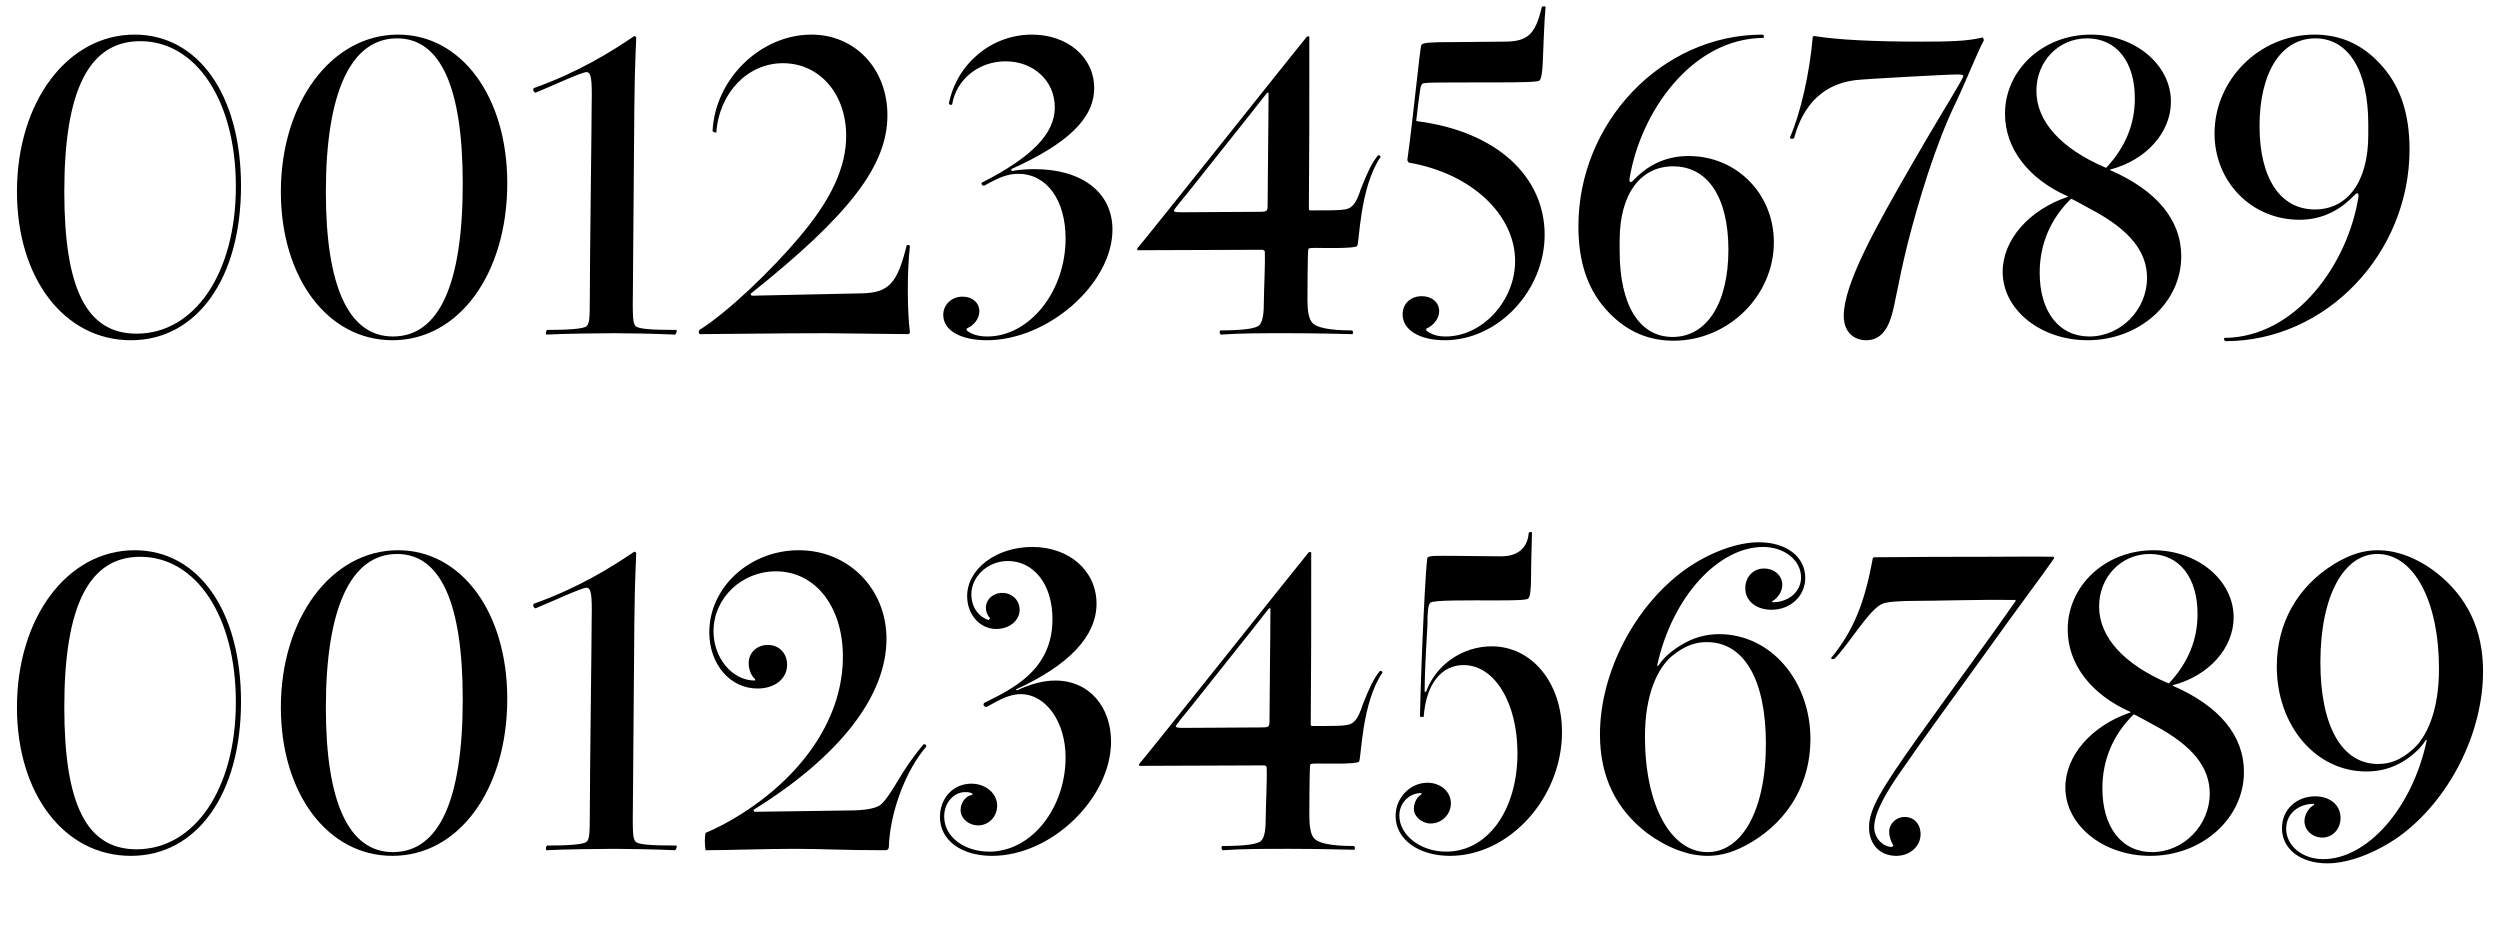 <?xml version="1.0" encoding="utf-8"?>
<!-- Generator: Adobe Illustrator 24.3.0, SVG Export Plug-In . SVG Version: 6.00 Build 0)  -->
<svg version="1.1" id="Layer_1" xmlns="http://www.w3.org/2000/svg" xmlns:xlink="http://www.w3.org/1999/xlink" x="0px" y="0px"
	 viewBox="0 0 640 240" style="enable-background:new 0 0 640 240;" xml:space="preserve">
<path d="M34.46,8.86c16.32,0,27.24,15.48,27.24,38.76c0,23.64-11.28,39.48-28.2,39.48c-17.04,0-29.16-15.84-29.16-38.04
	C4.35,26.02,17.3,8.86,34.46,8.86z M34.94,85.42c14.88,0,25.44-15.48,25.44-37.68c0-21.84-10.08-37.2-24.48-37.2
	c-13.08,0-19.44,12.48-19.44,38.52C16.46,74.02,22.22,85.42,34.94,85.42z"/>
<path d="M101.9,8.86c16.2,0,27.96,15.84,27.96,38.04c0,23.16-12.36,40.2-29.4,40.2c-16.56,0-28.56-15.96-28.56-38.04
	C71.91,26.26,84.86,8.86,101.9,8.86z M100.58,86.14c11.88,0,17.88-13.44,17.88-39.12c0-24.6-5.64-37.2-16.8-37.2
	c-11.88,0-18.24,13.92-18.24,39.36C83.42,73.42,89.3,86.14,100.58,86.14z"/>
<path d="M136.71,22.54c11.4-4.08,19.68-9.24,25.68-13.32c0.12,0,0.36,0.12,0.48,0.36c0,1.56-0.36,5.52-0.48,17.88
	c-0.12,13.8-0.24,33-0.36,45.6c-0.12,8.4,0,9.48,0.6,10.32s3.84,1.08,10.56,1.08c0.12,0.36,0,0.84-0.36,1.2
	c-5.28-0.24-12.12-0.36-15.6-0.36c-3.72,0-12.96,0.12-17.4,0.36c-0.12-0.36-0.12-0.96,0.24-1.2c5.04,0,9.36-0.24,10.08-0.96
	c0.72-0.6,0.84-1.92,0.84-6.96c0-10.2,0.48-44.76,0.48-50.04c0.12-6.24-0.12-8.04-1.32-8.04c-1.32,0-9.48,3.84-13.08,5.28
	C136.47,23.5,136.35,22.78,136.71,22.54z M232.94,85.06c-0.12,0.36-0.12,0.36-0.36,0.48c-13.44-0.12-18.48-0.24-21.12-0.24
	c-12.84,0-26.76,0.24-32.4,0.24c-0.24-0.48-0.24-0.84,0-1.08c6.96-4.32,18.24-15,25.68-23.88c8.04-9.48,11.88-17.76,11.88-25.8
	c0-10.8-6.84-18.6-16.2-18.6c-9,0-16.32,7.56-17.04,17.76c-0.36,0-0.72-0.12-0.96-0.36c0.6-13.32,12.24-24.72,25.32-24.72
	c11.16,0,19.44,8.76,19.44,20.64c0,12.84-9.6,25.44-35.04,45.72l0.24,0.48l28.08-0.6c7.08-0.12,9.24-2.52,11.64-12.24
	c0.24-0.24,0.6-0.24,0.84,0.12C232.22,69.34,232.22,79.42,232.94,85.06z M246.39,75.94c2.52,0,4.32,1.56,4.32,3.72
	c0,1.92-1.32,3.6-3.24,4.44v0.48c1.2,0.96,2.88,1.56,5.28,1.56c10.8,0,20.04-11.52,20.04-25.08c0-9.84-4.8-16.56-12.12-16.56
	c-2.64,0-4.8,0.84-8.64,3c-0.48,0.12-0.84-0.24-0.72-0.72c12.96-6.6,18.72-12.6,18.72-19.32s-5.4-11.76-12.6-11.76
	c-6.84,0-12.6,4.56-13.68,11.04c-0.36,0.24-0.6,0.12-0.84-0.24c2.04-10.2,10.92-17.64,21.24-17.64c9.12,0,15.96,5.76,15.96,13.68
	c0,7.68-6.6,14.16-21.24,20.76l0.12,0.48c2.04-0.36,4.08-0.48,5.88-0.48c12,0,19.92,5.88,19.92,15.48
	c0,13.8-16.44,28.32-32.16,28.32c-6.72,0-11.16-2.52-11.16-6.48C241.47,77.98,243.63,75.94,246.39,75.94z M291.15,63.58
	c2.04-2.28,41.04-51.36,43.44-54.24h0.6c0,18.48,0,30.48-0.12,44.28l0.24,0.24c8.16,0,9.72,0,10.8-1.08
	c1.08-0.96,1.68-2.64,2.28-4.44c1.8-4.56,2.76-6.48,4.32-8.52c0.36-0.12,0.6-0.12,0.72,0.36c-5.4,7.92-5.4,22.08-6,22.8
	s-9.24,0.48-10.56,0.48c-0.48,0-1.8,0-1.92,0.24c-0.24,0.6-0.24,13.32-0.24,13.32c0,2.4,0.36,4.56,1.08,5.4
	c0.96,1.44,4.44,2.16,10.32,2.16c0.36,0.24,0.36,0.72,0.12,0.96c-9.84-0.24-14.88-0.24-16.56-0.24c-6.96,0-12,0-17.16,0.36
	c-0.36-0.36-0.36-0.84-0.12-1.08c6,0,9.36-0.48,10.08-1.44c0.84-0.96,1.08-3,1.08-6c0-2.76,0.36-8.76,0.24-12.84l-0.48-0.36
	c-10.44,0-21.24,0.12-32.16,0.12V63.58z M300.51,53.98c0,0.24,0.6,0.36,1.92,0.36c1.44,0,16.44-0.12,20.04-0.12
	c1.8,0,2.04-0.12,2.04-1.68c0-5.4,0.24-22.32,0.24-28.8h-0.36c-6,7.68-17.76,22.32-19.8,24.96
	C302.43,51.34,300.51,53.62,300.51,53.98z M387.87,66.82c0-11.52-10.68-22.32-27.24-25.2l-0.36-0.6c1.44-10.2,3.24-28.92,3.6-29.52
	c0.48-0.6,2.16-0.72,8.16-0.72l12.96-0.12c6,0,8.04-1.68,9.72-8.88c0.36-0.24,0.72-0.24,0.96,0c-0.36,3.48-0.6,11.64-0.72,14.16
	c-0.12,3.12-0.48,4.32-0.84,4.68c-0.48,0.36-3.48,0.48-12.6,0.48c-15.24,0-16.92,0-17.4,0.36s-0.6,1.32-1.56,9.48l0.48,0.12
	c20.16,2.64,32.4,14.16,32.4,29.04c0,14.28-11.88,27-25.56,27c-6.48,0-10.8-2.64-10.8-6.6c0-2.76,2.04-4.68,4.92-4.68
	c2.52,0,4.44,1.56,4.44,3.84c0,1.8-1.44,3.72-3.24,4.44l-0.12,0.48c1.44,1.08,2.88,1.56,5.04,1.56
	C379.47,86.14,387.87,77.02,387.87,66.82z M411.99,80.14c-5.52-5.64-7.92-12.96-7.92-22.2c0-26.52,21.24-49.08,47.16-49.08
	c0.24,0.12,0.48,0.36,0.24,0.84c-18.36,0.12-31.56,18.96-34.32,36.12c-0.12,0.96,0.36,1.08,1.08,0.24
	c3.12-3.24,7.56-6.12,14.04-6.12c12.36,0,21.84,9.72,21.84,22.08c0,13.68-11.64,25.2-25.68,25.2
	C422.07,87.22,416.67,84.94,411.99,80.14z M414.63,61.54v2.76c0,13.8,5.04,21.96,13.56,21.96c8.76,0,14.28-8.64,14.28-22.32
	c0-13.44-5.28-21.36-14.16-21.36C420.15,42.58,414.63,49.42,414.63,61.54z M464.08,9.34l0.36-0.12c5.76,0.96,15.12,1.44,27.36,1.44
	c7.32,0,11.88-0.12,15.84-1.08l0.24,0.72c-1.92,3.6-4.44,10.2-7.2,15.96c-5.28,10.92-9.6,25.44-12.36,36.24
	c-2.64,10.8-3.12,15.36-4.2,18.72c-1.08,3.48-3,5.88-6.36,5.88c-3.24,0-5.76-2.16-5.76-6.24c0-8.04,7.92-22.32,17.64-39.12
	c9-15.6,12.96-21.48,12.96-22.32c0-0.24-0.48-0.36-1.44-0.36c-3.12,0-23.64,1.2-24.72,1.32c-9.72,0.6-14.88,6.6-17.16,15
	c-0.48,0.24-0.84,0.24-1.08-0.12C460.96,28.9,463.24,18.94,464.08,9.34z M555.76,26.02c0,7.92-6.36,15-15.6,17.4v0.12
	c11.88,5.16,18.24,12.72,18.24,22.08c0,11.88-10.68,21.48-24,21.48c-12,0-21.72-7.8-21.72-17.52c0-8.16,6.72-15.84,16.68-19.2v-0.12
	c-10.08-4.44-16.08-12.24-16.08-21.12c0-11.28,9.72-20.28,21.96-20.28C546.52,8.86,555.76,16.54,555.76,26.02z M539.08,42.94h0.12
	c4.92-5.28,7.32-11.16,7.32-17.76c0-9.36-4.68-15.36-12.24-15.36c-7.32,0-12.96,5.88-12.96,13.44
	C521.32,31.06,527.56,38.02,539.08,42.94z M534.88,86.14c8.04,0,14.76-6.84,14.76-15c0-6.48-4.08-12.12-14.28-17.52
	c-1.92-1.08-4.8-2.64-5.16-2.76c-5.28,5.16-8.04,11.64-8.04,18.96C522.16,79.78,527.08,86.14,534.88,86.14z M608.92,15.94
	c5.52,5.64,7.92,13.08,7.92,22.32c0,26.52-21.24,49.08-47.16,49.08c-0.24-0.24-0.48-0.48-0.24-0.84
	c18.36-0.12,31.68-19.08,34.32-36.12c0.12-1.08-0.36-1.2-1.08-0.36c-3.12,3.24-7.56,6.24-14.04,6.24
	c-12.24,0-21.72-9.72-21.72-22.08c0-13.8,11.52-25.32,25.56-25.32C598.84,8.86,604.36,11.14,608.92,15.94z M606.28,34.54v-2.76
	c0-13.68-5.04-21.96-13.56-21.96c-8.76,0-14.28,8.76-14.28,22.44c0,13.32,5.28,21.36,14.16,21.36
	C600.88,53.62,606.28,46.66,606.28,34.54z"/>
<path d="M34.46,140.86c16.32,0,27.24,15.48,27.24,38.76c0,23.64-11.28,39.48-28.2,39.48c-17.04,0-29.16-15.84-29.16-38.04
	C4.35,158.02,17.3,140.86,34.46,140.86z M34.94,217.42c14.88,0,25.44-15.48,25.44-37.68c0-21.84-10.08-37.2-24.48-37.2
	c-13.08,0-19.44,12.48-19.44,38.52C16.46,206.02,22.22,217.42,34.94,217.42z"/>
<path d="M101.9,140.86c16.2,0,27.96,15.84,27.96,38.04c0,23.16-12.36,40.2-29.4,40.2c-16.56,0-28.56-15.96-28.56-38.04
	C71.91,158.26,84.86,140.86,101.9,140.86z M100.58,218.14c11.88,0,17.88-13.44,17.88-39.12c0-24.6-5.64-37.2-16.8-37.2
	c-11.88,0-18.24,13.92-18.24,39.36C83.42,205.42,89.3,218.14,100.58,218.14z"/>
<path d="M136.71,154.54c11.4-4.08,19.68-9.24,25.68-13.32c0.12,0,0.36,0.12,0.48,0.36c0,1.56-0.36,5.52-0.48,17.88
	c-0.12,13.8-0.24,33-0.36,45.6c-0.12,8.4,0,9.48,0.6,10.32s3.84,1.08,10.56,1.08c0.12,0.36,0,0.84-0.36,1.2
	c-5.28-0.24-12.12-0.36-15.6-0.36c-3.72,0-12.96,0.12-17.4,0.36c-0.12-0.36-0.12-0.96,0.24-1.2c5.04,0,9.36-0.24,10.08-0.96
	c0.72-0.6,0.84-1.92,0.84-6.96c0-10.2,0.48-44.76,0.48-50.04c0.12-6.24-0.12-8.04-1.32-8.04c-1.32,0-9.48,3.84-13.08,5.28
	C136.47,155.5,136.35,154.78,136.71,154.54z M204.5,140.86c12.72,0,22.44,9.84,22.44,22.68c0,14.64-12,30.12-34.08,43.8l0.24,0.48
	l25.56-0.36c3.48-0.12,5.52-0.6,6.6-1.32c0.84-0.6,1.8-1.8,3.48-4.44c1.56-2.52,3.48-6.12,7.68-11.16c0.36-0.12,0.72,0.12,0.72,0.6
	c-5.28,6-9.36,16.92-9.6,25.8c-0.12,0.48-0.24,0.6-0.84,0.72c-11.52,0-15.72-0.36-23.28-0.36s-17.52,0.36-22.8,0.36
	c-0.24-1.44-0.24-3.48,0-4.44c2.88-1.2,6.12-2.88,9.48-5.04c16.44-10.56,25.68-25.2,25.68-40.08c0-12.84-7.08-21.84-17.16-21.84
	c-8.76,0-15.96,6.84-15.96,15.36c0,6.84,4.8,12.6,10.56,12.6l0.12-0.36c-0.96-0.72-1.68-2.4-1.68-4.08c0-2.76,2.16-4.68,4.92-4.68
	c2.88,0,4.92,2.16,4.92,5.04c0,3.72-3.24,6.12-7.56,6.12c-7.08,0-12.36-6.24-12.36-14.4C181.59,150.34,191.91,140.86,204.5,140.86z
	 M247.59,152.62c0-6.96,7.44-12.6,16.68-12.6c9.48,0,16.44,6.12,16.44,14.52s-7.2,15.84-20.64,21.96l0.24,0.24
	c3.6-1.68,6.84-2.52,9.84-2.52c8.88,0,14.28,6.96,14.28,15.6c0,14.4-15.12,29.28-30.48,29.28c-7.8,0-13.32-3.96-13.32-9.96
	c0-4.92,3.48-8.52,8.04-8.52c3.72,0,6.6,2.52,6.6,5.64c0,2.88-2.28,5.04-4.8,5.04s-4.56-1.8-4.56-3.96c0-1.92,1.44-3.72,3-3.84
	v-0.36c-0.48-0.24-0.96-0.36-1.8-0.36c-3,0-5.4,2.76-5.4,6.24c0,5.4,5.4,9,11.52,9c11.04,0,19.56-11.4,19.56-24.12
	c0-9.12-5.04-16.2-11.52-16.2c-3.24,0-6.12,1.92-8.64,3.24c-0.6,0.12-1.08-0.36-0.72-0.96c1.56-0.84,4.68-2.28,6.48-3.48
	c7.44-4.44,11.04-10.2,11.04-18c0-9.24-5.04-14.88-11.4-14.88c-5.28,0-9.36,4.08-9.36,8.52c0,3.24,1.8,5.76,4.44,6.6l0.36-0.48
	c-0.72-0.72-1.08-1.68-1.08-2.64c0-2.16,1.8-3.84,4.2-3.84s4.44,1.8,4.44,4.32c0,2.76-2.64,4.92-6,4.92
	C250.83,161.02,247.59,157.3,247.59,152.62z M291.63,195.58c2.04-2.28,41.04-51.36,43.44-54.24h0.6c0,18.48,0,30.48-0.12,44.28
	l0.24,0.24c8.16,0,9.72,0,10.8-1.08c1.08-0.96,1.68-2.64,2.28-4.44c1.8-4.56,2.76-6.48,4.32-8.52c0.36-0.12,0.6-0.12,0.72,0.36
	c-5.4,7.92-5.4,22.08-6,22.8s-9.24,0.48-10.56,0.48c-0.48,0-1.8,0-1.92,0.24c-0.24,0.6-0.24,13.32-0.24,13.32
	c0,2.4,0.36,4.56,1.08,5.4c0.96,1.44,4.44,2.16,10.32,2.16c0.36,0.24,0.36,0.72,0.12,0.96c-9.84-0.24-14.88-0.24-16.56-0.24
	c-6.96,0-12,0-17.16,0.36c-0.36-0.36-0.36-0.84-0.12-1.08c6,0,9.36-0.48,10.08-1.44c0.84-0.96,1.08-3,1.08-6
	c0-2.76,0.36-8.76,0.24-12.84l-0.48-0.36c-10.44,0-21.24,0.12-32.16,0.12V195.58z M300.99,185.98c0,0.24,0.6,0.36,1.92,0.36
	c1.44,0,16.44-0.12,20.04-0.12c1.8,0,2.04-0.12,2.04-1.68c0-5.4,0.24-22.32,0.24-28.8h-0.36c-6,7.68-17.76,22.32-19.8,24.96
	C302.91,183.34,300.99,185.62,300.99,185.98z M391.35,136.42c0.36-0.36,0.72-0.36,0.84,0c0,0.96-0.24,7.44-0.24,11.16
	c0,3.36-0.24,5.28-0.72,5.64c-0.36,0.36-2.52,0.48-7.8,0.48c-7.92,0-16.56-0.12-17.28,0.6c-0.6,0.6-0.72,2.64-0.72,5.64
	c-0.12,2.28-0.72,11.28-0.72,17.16h0.36c2.52-6.96,9.36-11.64,16.8-11.64c10.32,0,18,9.36,18,21.96c0,16.8-13.44,31.68-28.68,31.68
	c-8.16,0-13.92-4.32-13.92-10.2c0-4.68,3.72-8.52,8.16-8.52c3.36,0,6,2.28,6,5.28c0,2.88-2.4,5.16-5.16,5.16
	c-2.28,0-4.32-1.8-4.32-3.72c0-1.68,0.84-3.12,1.92-3.72v-0.36c-3.24,0-5.64,2.64-5.64,5.76c0,4.92,5.28,9.24,12,9.24
	c10.56,0,18.24-10.56,18.24-25.2c0-12.96-5.88-22.56-13.8-22.56c-5.64,0-9.6,4.8-10.2,13.2c-0.24,0.12-0.48,0.12-0.96,0
	c0.36-16.68,1.56-40.2,1.92-40.68c0.36-0.6,2.4-0.48,6.72-0.48c1.92,0,11.04,0.12,12.12,0.12
	C389.07,142.42,391.11,139.78,391.35,136.42z M421.59,213.22c-7.92-6.12-12-14.4-12-25.2c0-15.96,9-33,21.84-42.24
	c6.12-4.32,13.2-6.96,18.84-6.96c7.08,0,11.88,3.72,11.88,9.12c0,4.56-3.72,8.16-8.64,8.16c-3.96,0-6.72-2.28-6.72-5.52
	c0-2.88,2.04-5.04,4.8-5.04c2.64,0,4.68,1.8,4.68,4.2c0,1.68-1.2,3.48-2.64,4.2l0.12,0.24c4.2,0,7.32-2.76,7.32-6.36
	c0-4.44-4.32-7.8-9.72-7.8c-11.4,0-23.28,12.72-27.12,30.36l0.24,0.12c1.32-2.04,3.36-3.84,5.76-5.28c3.24-2.04,6.6-2.88,9.84-2.88
	c13.32,0,23.4,12,23.4,26.88c0,10.92-5.28,20.52-15.12,26.4c-4.08,2.4-7.56,3.48-11.16,3.48
	C432.03,219.1,426.63,216.94,421.59,213.22z M452.07,190.42c0-16.32-5.52-26.04-15.12-26.04c-2.88,0-5.64,0.84-9.12,3.72
	c-3.36,3-6.72,9.36-6.72,20.52c0,17.4,6.48,29.28,15.72,29.52C445.71,218.38,452.07,207.82,452.07,190.42z M485.43,219.1
	c-4.32,0-6.96-3.12-6.96-7.32c0-4.56,3-9.6,12.36-22.8c8.64-12.12,19.56-27,25.2-35.16l-0.12-0.24c-9.12-0.12-19.8,0.24-25.32,0.24
	c-4.44,0-7.44,0.24-8.64,0.72c-3.36,1.32-8.4,10.08-12.24,14.04c-0.6,0.24-0.84,0.24-0.96-0.12c5.76-6.96,8.64-14.28,10.68-25.56
	l0.24-0.24c11.76-0.12,20.88-0.12,27.48-0.12c7.92,0,13.68-0.12,18.6,0l0.12,0.36c-3.48,5.04-9,12.24-17.64,24.36
	c-10.92,15.12-17.04,23.52-20.28,28.32c-3.36,4.68-8.16,11.64-8.16,16.2c0,2.64,2.16,5.04,4.56,5.04l0.36-0.36
	c-0.72-1.2-1.08-2.4-1.08-3.48c0-2.16,1.8-3.84,3.96-3.84c2.4,0,4.08,1.8,4.08,4.44C491.67,216.58,489.03,219.1,485.43,219.1z
	 M571.81,158.02c0,7.92-6.36,15-15.6,17.4v0.12c11.88,5.16,18.24,12.72,18.24,22.08c0,11.88-10.68,21.48-24,21.48
	c-12,0-21.72-7.8-21.72-17.52c0-8.16,6.72-15.84,16.68-19.2v-0.12c-10.08-4.44-16.08-12.24-16.08-21.12
	c0-11.28,9.72-20.28,21.96-20.28C562.57,140.86,571.81,148.54,571.81,158.02z M555.13,174.94h0.12c4.92-5.28,7.32-11.16,7.32-17.76
	c0-9.36-4.68-15.36-12.24-15.36c-7.32,0-12.96,5.88-12.96,13.44C537.38,163.06,543.62,170.02,555.13,174.94z M550.93,218.14
	c8.04,0,14.76-6.84,14.76-15c0-6.48-4.08-12.12-14.28-17.52c-1.92-1.08-4.8-2.64-5.16-2.76c-5.28,5.16-8.04,11.64-8.04,18.96
	C538.22,211.78,543.14,218.14,550.93,218.14z M623.9,146.74c7.68,6.12,11.76,14.4,11.76,25.08c0,16.08-8.76,33-21.36,42.24
	c-6.12,4.32-13.08,6.96-18.48,6.96c-6.96,0-11.64-3.72-11.64-9c0-4.68,3.6-8.16,8.52-8.16c3.84,0,6.48,2.28,6.48,5.52
	c0,2.88-2.04,5.04-4.68,5.04c-2.52,0-4.56-1.92-4.56-4.2c0-1.68,1.08-3.48,2.52-4.2l-0.12-0.24c-4.08,0-7.08,2.64-7.08,6.36
	c0,4.44,4.2,7.8,9.48,7.8c11.16,0,22.8-12.84,26.52-30.48h-0.24c-1.32,2.04-3.24,3.84-5.52,5.28c-3.24,2.04-6.48,2.76-9.72,2.76
	c-13.08,0-22.92-11.88-22.92-26.88c0-10.92,5.16-20.4,14.76-26.28c3.96-2.4,7.44-3.48,11.04-3.48
	C613.7,140.86,618.98,142.9,623.9,146.74z M594.02,169.54c0,16.2,5.4,26.04,14.76,26.04c2.88,0,5.64-0.84,9-3.84
	c3.24-2.88,6.6-9.36,6.6-20.52c0-17.28-6.36-29.16-15.48-29.4C600.26,141.58,594.02,152.14,594.02,169.54z"/>
</svg>
